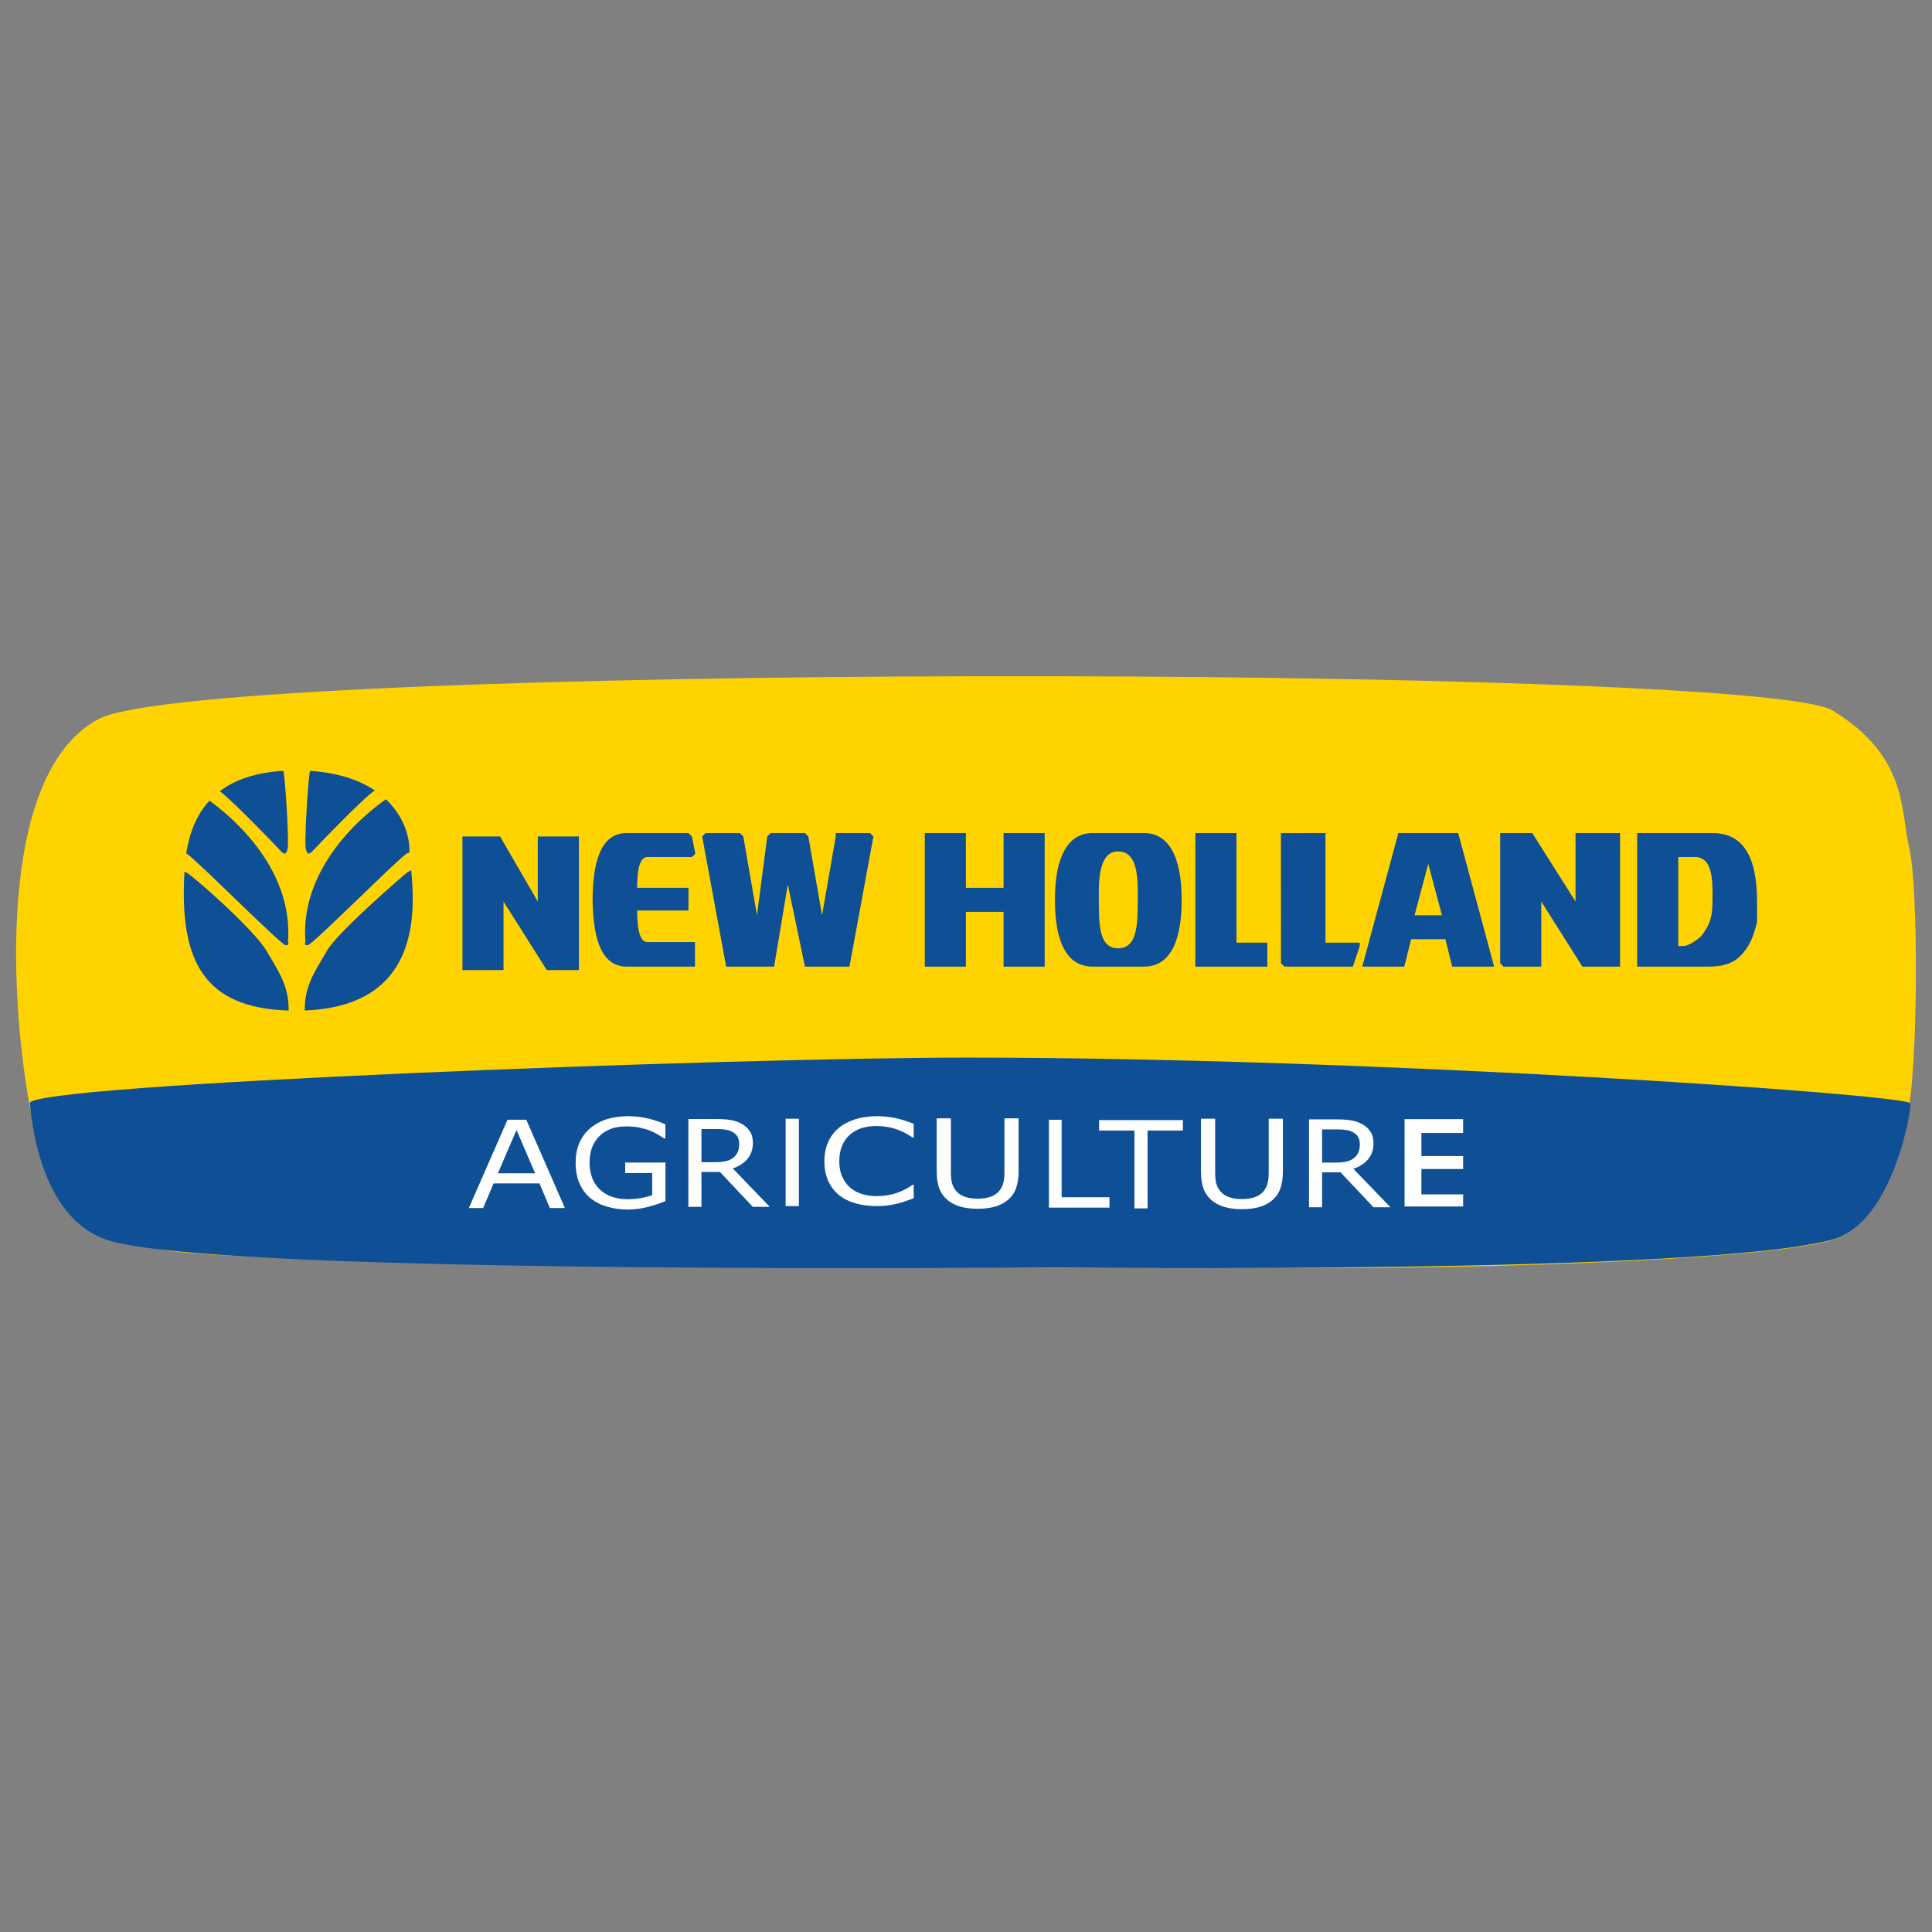<?xml version="1.0" encoding="UTF-8"?> <svg xmlns="http://www.w3.org/2000/svg" width="120" height="120" viewBox="0 0 120 120" fill="none"><rect x="0" y="0" width="120" height="120" fill="#808080" stroke="none"/><path fill-rule="evenodd" clip-rule="evenodd" d="M6.132 44.658C12.801 41.14 109.131 41.271 113.821 44.129C118.512 46.987 118.026 50.29 118.595 52.709C119.163 55.127 119.163 66.67 118.41 69.638C118.041 71.091 117.018 75.801 114.197 76.894C110.789 78.213 93.311 78.764 82.427 78.762C70.775 78.76 15.615 78.725 10.118 77.626C4.622 76.526 3.024 75.805 1.738 68.099C0.532 60.876 0.1 47.839 6.132 44.658H6.132Z" fill="#FFD300"></path><path fill-rule="evenodd" clip-rule="evenodd" d="M1.851 68.52C1.742 67.344 45.124 65.69 60.115 65.69C85.28 65.69 118.083 67.953 118.65 68.52C118.796 68.667 117.593 75.914 113.916 76.966C106.122 79.195 65.798 78.722 65.798 78.722C68.065 78.662 13.031 79.322 6.545 76.977C3.185 75.762 2.123 71.466 1.851 68.52H1.851Z" fill="#0E4F95"></path><path fill-rule="evenodd" clip-rule="evenodd" d="M23.968 49.643C23.304 50.115 18.585 53.47 18.969 58.51C18.969 58.51 18.834 58.711 19.109 58.711C19.384 58.711 24.606 53.453 25.229 53.041C25.306 52.99 25.374 52.96 25.434 52.947C25.429 52.871 25.426 52.803 25.426 52.745C25.426 51.932 25.067 50.678 23.968 49.643H23.968Z" fill="#0E4F95"></path><path fill-rule="evenodd" clip-rule="evenodd" d="M11.627 53.041C12.25 53.453 17.472 58.712 17.747 58.712C18.021 58.712 17.887 58.51 17.887 58.51C18.253 53.705 13.983 50.434 13.009 49.73C12.193 50.619 11.76 51.759 11.568 53.008C11.588 53.019 11.606 53.027 11.627 53.041Z" fill="#0E4F95"></path><path fill-rule="evenodd" clip-rule="evenodd" d="M13.679 49.165C14.302 49.605 16.977 52.353 17.344 52.757C17.71 53.16 17.747 53.05 17.857 52.757C17.967 52.463 17.747 48.872 17.637 48.103C17.624 48.012 17.613 47.939 17.604 47.877C15.856 47.982 14.575 48.443 13.649 49.146C13.659 49.153 13.669 49.158 13.679 49.165V49.165Z" fill="#0E4F95"></path><path fill-rule="evenodd" clip-rule="evenodd" d="M17.92 62.458C17.864 61.084 17.214 60.2 16.547 59.05C15.776 57.722 11.81 54.241 11.554 54.186C11.523 54.179 11.49 54.165 11.457 54.145C11.139 59.636 12.62 62.607 17.931 62.767C17.928 62.673 17.924 62.574 17.92 62.458H17.92Z" fill="#0E4F95"></path><path fill-rule="evenodd" clip-rule="evenodd" d="M18.999 52.756C19.109 53.049 19.146 53.159 19.512 52.756C19.879 52.353 22.554 49.605 23.177 49.165C23.213 49.139 23.249 49.118 23.284 49.098C22.35 48.469 21.045 47.996 19.252 47.881C19.242 47.942 19.232 48.014 19.219 48.102C19.109 48.872 18.889 52.463 18.999 52.756Z" fill="#0E4F95"></path><path fill-rule="evenodd" clip-rule="evenodd" d="M25.302 54.186C25.086 54.335 20.969 57.896 20.309 59.05C19.65 60.204 18.992 61.084 18.936 62.458C18.931 62.572 18.928 62.671 18.925 62.763C26.004 62.493 25.809 56.839 25.539 54.035C25.46 54.109 25.377 54.134 25.302 54.186V54.186Z" fill="#0E4F95"></path><path fill-rule="evenodd" clip-rule="evenodd" d="M33.237 72.878L32.083 70.186L30.923 72.878H33.237ZM35.087 75.032H34.153L33.507 73.504H30.658L30.012 75.032H29.122L31.521 69.549H32.689L35.087 75.032Z" fill="#FEFEFE"></path><path fill-rule="evenodd" clip-rule="evenodd" d="M41.332 74.605C40.99 74.745 40.617 74.867 40.212 74.971C39.807 75.074 39.416 75.127 39.037 75.127C38.55 75.127 38.102 75.067 37.696 74.946C37.29 74.826 36.944 74.646 36.658 74.406C36.37 74.164 36.147 73.86 35.99 73.496C35.833 73.132 35.754 72.706 35.754 72.218C35.754 71.325 36.046 70.62 36.631 70.103C37.215 69.587 38.017 69.328 39.037 69.328C39.393 69.328 39.757 69.366 40.128 69.442C40.5 69.519 40.9 69.648 41.328 69.831V70.713H41.253C41.166 70.653 41.04 70.574 40.874 70.477C40.709 70.379 40.547 70.298 40.387 70.233C40.193 70.155 39.974 70.091 39.729 70.04C39.484 69.988 39.206 69.962 38.895 69.962C38.194 69.962 37.639 70.163 37.232 70.564C36.824 70.967 36.62 71.51 36.62 72.195C36.62 72.918 36.833 73.481 37.259 73.882C37.685 74.284 38.265 74.485 38.999 74.485C39.269 74.485 39.537 74.461 39.804 74.413C40.072 74.366 40.307 74.305 40.508 74.23V72.86H38.831V72.207H41.333V74.605L41.332 74.605Z" fill="#FEFEFE"></path><path fill-rule="evenodd" clip-rule="evenodd" d="M45.913 71.039C45.913 70.883 45.883 70.745 45.821 70.623C45.759 70.502 45.657 70.4 45.515 70.317C45.397 70.246 45.258 70.197 45.096 70.169C44.935 70.141 44.745 70.127 44.526 70.127H43.569V72.187H44.39C44.648 72.187 44.872 72.166 45.063 72.126C45.255 72.085 45.418 72.011 45.552 71.901C45.675 71.798 45.766 71.68 45.825 71.547C45.884 71.414 45.913 71.245 45.913 71.039ZM47.814 74.961H46.759L44.715 72.791H43.569V74.961H42.756V69.504H44.468C44.838 69.504 45.146 69.525 45.392 69.567C45.638 69.611 45.86 69.687 46.057 69.797C46.279 69.921 46.452 70.078 46.576 70.268C46.701 70.457 46.763 70.697 46.763 70.988C46.763 71.381 46.652 71.71 46.43 71.975C46.209 72.241 45.904 72.441 45.515 72.575L47.814 74.961V74.961Z" fill="#FEFEFE"></path><path fill-rule="evenodd" clip-rule="evenodd" d="M84.462 71.062C84.462 70.906 84.431 70.768 84.37 70.647C84.308 70.526 84.206 70.424 84.064 70.341C83.946 70.27 83.807 70.22 83.645 70.192C83.484 70.164 83.293 70.15 83.075 70.15H82.118V72.21H82.939C83.196 72.21 83.421 72.19 83.612 72.149C83.804 72.109 83.967 72.034 84.101 71.924C84.224 71.822 84.315 71.704 84.374 71.57C84.433 71.437 84.462 71.268 84.462 71.062ZM86.363 74.984H85.308L83.263 72.815H82.118V74.984H81.305V69.527H83.017C83.386 69.527 83.694 69.548 83.941 69.591C84.187 69.634 84.409 69.71 84.606 69.82C84.828 69.945 85.001 70.102 85.125 70.291C85.25 70.481 85.312 70.721 85.312 71.011C85.312 71.405 85.201 71.734 84.979 71.999C84.758 72.264 84.453 72.464 84.064 72.598L86.363 74.984V74.984Z" fill="#FEFEFE"></path><path fill-rule="evenodd" clip-rule="evenodd" d="M56.751 74.424C56.587 74.483 56.438 74.537 56.304 74.587C56.171 74.638 55.997 74.691 55.781 74.747C55.599 74.792 55.4 74.832 55.186 74.864C54.972 74.897 54.736 74.913 54.478 74.913C53.993 74.913 53.552 74.858 53.156 74.748C52.759 74.638 52.414 74.466 52.12 74.233C51.833 74.003 51.608 73.712 51.447 73.359C51.285 73.005 51.204 72.594 51.204 72.126C51.204 71.682 51.282 71.285 51.437 70.935C51.593 70.585 51.818 70.29 52.111 70.048C52.396 69.814 52.74 69.636 53.142 69.513C53.545 69.39 53.992 69.328 54.483 69.328C54.842 69.328 55.201 69.363 55.559 69.433C55.916 69.503 56.314 69.626 56.751 69.802V70.653H56.684C56.315 70.404 55.95 70.223 55.588 70.11C55.226 69.996 54.838 69.94 54.425 69.94C54.086 69.94 53.782 69.984 53.511 70.072C53.239 70.16 52.998 70.297 52.785 70.483C52.578 70.664 52.417 70.893 52.302 71.168C52.187 71.445 52.129 71.764 52.129 72.126C52.129 72.505 52.193 72.831 52.32 73.103C52.448 73.376 52.611 73.598 52.812 73.769C53.022 73.948 53.266 74.08 53.547 74.166C53.826 74.251 54.122 74.294 54.434 74.294C54.862 74.294 55.263 74.235 55.637 74.117C56.011 73.999 56.362 73.821 56.688 73.585H56.751V74.424L56.751 74.424Z" fill="#FEFEFE"></path><path fill-rule="evenodd" clip-rule="evenodd" d="M63.268 72.754C63.268 73.154 63.216 73.501 63.111 73.799C63.005 74.095 62.832 74.342 62.592 74.54C62.363 74.727 62.096 74.864 61.791 74.95C61.485 75.036 61.129 75.079 60.722 75.079C60.307 75.079 59.945 75.034 59.636 74.942C59.327 74.851 59.068 74.717 58.857 74.54C58.617 74.338 58.444 74.094 58.338 73.808C58.233 73.522 58.18 73.171 58.18 72.755L58.18 69.462H59.062V72.792C59.062 73.09 59.086 73.325 59.135 73.497C59.184 73.67 59.266 73.827 59.382 73.967C59.513 74.127 59.69 74.248 59.914 74.329C60.138 74.41 60.408 74.451 60.722 74.451C61.04 74.451 61.31 74.411 61.532 74.33C61.755 74.251 61.933 74.129 62.066 73.967C62.182 73.826 62.265 73.665 62.313 73.484C62.363 73.303 62.387 73.079 62.387 72.81V69.462H63.268V72.754Z" fill="#FEFEFE"></path><path fill-rule="evenodd" clip-rule="evenodd" d="M79.683 72.779C79.683 73.178 79.63 73.526 79.525 73.823C79.419 74.12 79.247 74.367 79.006 74.564C78.778 74.751 78.51 74.888 78.205 74.974C77.899 75.06 77.543 75.104 77.136 75.104C76.721 75.104 76.359 75.058 76.05 74.967C75.742 74.876 75.482 74.741 75.272 74.564C75.031 74.362 74.858 74.118 74.753 73.832C74.647 73.546 74.595 73.195 74.595 72.779V69.486H75.476V72.816C75.476 73.114 75.501 73.35 75.549 73.522C75.598 73.694 75.681 73.851 75.797 73.991C75.927 74.151 76.105 74.272 76.329 74.353C76.553 74.435 76.822 74.475 77.136 74.475C77.454 74.475 77.724 74.435 77.947 74.355C78.17 74.275 78.347 74.154 78.481 73.991C78.597 73.851 78.679 73.69 78.728 73.509C78.777 73.328 78.802 73.103 78.802 72.834V69.486H79.683V72.779V72.779Z" fill="#FEFEFE"></path><path fill-rule="evenodd" clip-rule="evenodd" d="M68.911 75.008H65.15V69.551H65.94V74.363H68.911V75.008Z" fill="#FEFEFE"></path><path fill-rule="evenodd" clip-rule="evenodd" d="M73.472 70.219H71.278V75.055H70.461V70.219H68.266V69.571H73.472V70.219Z" fill="#FEFEFE"></path><path fill-rule="evenodd" clip-rule="evenodd" d="M90.878 74.937H87.241V69.512H90.878V70.372H88.286V71.804H90.878V72.61H88.286V74.186H90.878V74.937Z" fill="#FEFEFE"></path><path fill-rule="evenodd" clip-rule="evenodd" d="M49.621 74.914H48.797V69.486H49.621V74.914Z" fill="#FEFEFE"></path><path fill-rule="evenodd" clip-rule="evenodd" d="M101.688 51.956V60.039H106.155C107.006 60.039 107.644 59.826 108.07 59.401C108.708 58.763 108.92 58.125 109.133 57.274V55.997C109.133 53.232 108.282 51.743 106.368 51.743H101.688V51.956L101.688 51.956ZM106.368 55.572C106.368 56.72 106.363 57.219 105.684 58.125C105.398 58.41 104.846 58.763 104.562 58.763H104.241V53.232C104.553 53.232 104.968 53.232 105.342 53.232C105.491 53.232 105.604 53.275 105.72 53.334C106.383 53.665 106.368 54.934 106.368 55.572Z" fill="#0E4F95"></path><path fill-rule="evenodd" clip-rule="evenodd" d="M100.624 51.743V60.039H98.284L95.731 55.997V60.039H93.392L93.179 59.826V51.743H95.172L95.306 51.956L97.859 55.997V51.743H100.624Z" fill="#0E4F95"></path><path fill-rule="evenodd" clip-rule="evenodd" d="M86.854 51.743L84.612 60.039H87.222L87.648 58.337H89.775L90.201 60.039H92.803L90.57 51.743H86.854ZM87.86 56.849L88.711 53.658L89.562 56.849H87.86Z" fill="#0E4F95"></path><path fill-rule="evenodd" clip-rule="evenodd" d="M74.246 51.743H76.799V58.55H78.713V60.039H74.246V51.743Z" fill="#0E4F95"></path><path fill-rule="evenodd" clip-rule="evenodd" d="M82.329 58.55H84.457V58.763L84.031 60.039H79.777L79.564 59.826L79.56 51.748L82.329 51.743V58.55Z" fill="#0E4F95"></path><path fill-rule="evenodd" clip-rule="evenodd" d="M65.524 55.891C65.524 53.126 66.375 51.743 67.865 51.743H69.46V52.882L69.439 52.882C68.199 52.882 68.251 54.881 68.251 55.741C68.251 57.376 68.234 58.901 69.448 58.901L69.46 58.901V60.039H67.865C65.788 60.039 65.524 57.473 65.524 55.891V55.891ZM73.395 55.891C73.395 53.126 72.544 51.743 71.055 51.743H69.46V52.882C70.687 52.901 70.669 54.556 70.669 55.741C70.669 57.371 70.662 58.891 69.46 58.901V60.039H71.055C73.131 60.039 73.395 57.473 73.395 55.891V55.891Z" fill="#0E4F95"></path><path fill-rule="evenodd" clip-rule="evenodd" d="M62.333 51.743V55.147H59.993V51.743H57.441V60.039H59.993V56.636H62.333V60.039H64.886V51.743H62.333Z" fill="#0E4F95"></path><path fill-rule="evenodd" clip-rule="evenodd" d="M45.954 51.743L46.167 51.956L47.017 56.849L47.656 51.956L47.868 51.743H49.996L50.208 51.956L51.059 56.849L51.91 51.956V51.743H54.037L54.25 51.956L52.761 60.039H49.996L48.932 54.934L48.081 60.039H45.103L43.614 51.956L43.827 51.743H45.954Z" fill="#0E4F95"></path><path fill-rule="evenodd" clip-rule="evenodd" d="M36.806 55.997L36.807 55.84L36.806 55.68C36.806 55.684 36.807 55.688 36.809 55.692C36.856 53.123 37.5 51.743 38.934 51.743H42.763L42.976 51.956L43.188 53.02L42.976 53.232H40.21C39.785 53.232 39.572 53.87 39.572 55.147H42.763V55.789V55.891V56.552H39.572C39.572 57.86 39.785 58.514 40.21 58.514H43.166V59.822V60.039H38.934C37.499 60.039 36.854 58.623 36.809 55.986C36.807 55.989 36.806 55.993 36.806 55.997H36.806Z" fill="#0E4F95"></path><path fill-rule="evenodd" clip-rule="evenodd" d="M28.723 51.956H31.063L33.403 55.998V51.956H35.956V60.252H33.961L33.828 60.04L31.275 55.998V60.04V60.252H28.723V51.956Z" fill="#0E4F95"></path></svg> 